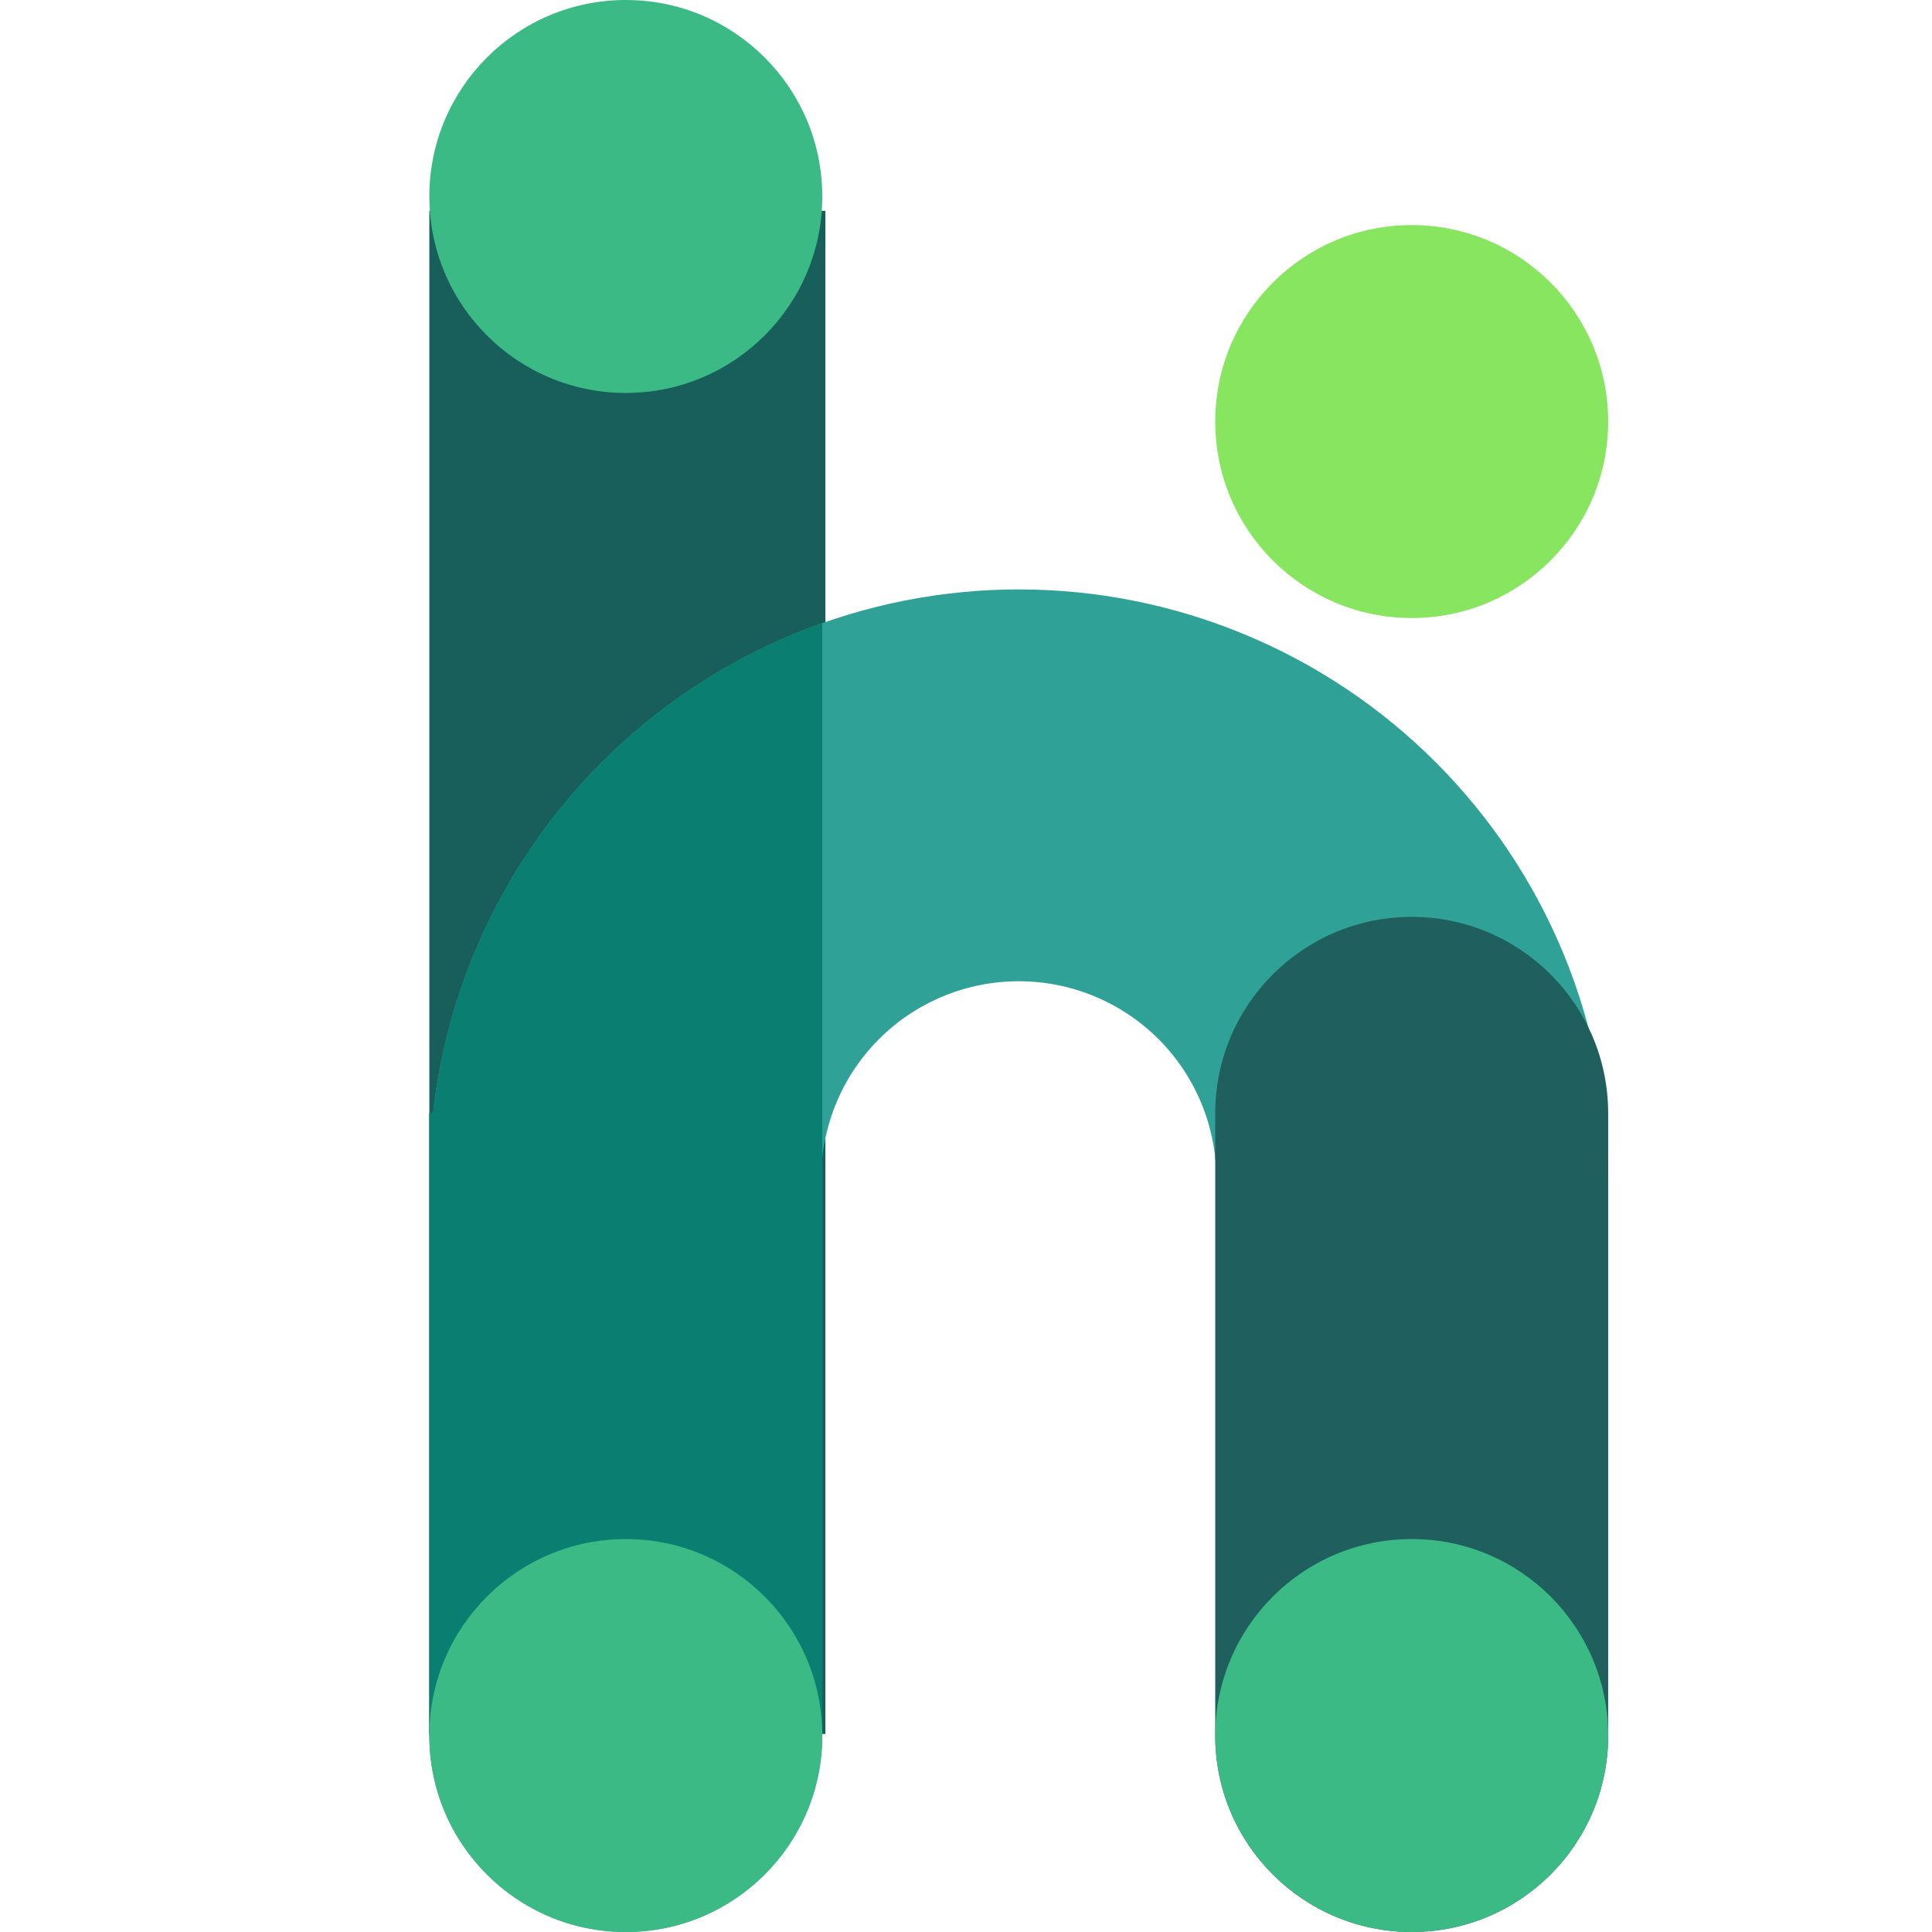 <svg width="36" height="36" viewBox="0 0 20 36" fill="none" xmlns="http://www.w3.org/2000/svg">
<g clip-path="url(#clip0_13257_163084)">
<path d="M7.38 3.928H0V32.31H7.38V3.928Z" fill="#185F5C"/>
<path fill-rule="evenodd" clip-rule="evenodd" d="M21.966 21.966C21.966 20.524 21.682 19.096 21.13 17.763C20.578 16.43 19.769 15.22 18.749 14.2C17.729 13.18 16.519 12.371 15.186 11.819C13.854 11.267 12.425 10.983 10.983 10.983C9.541 10.983 8.113 11.267 6.78 11.819C5.447 12.371 4.237 13.18 3.217 14.2C2.197 15.22 1.388 16.43 0.836 17.763C0.44 18.718 0.182 19.722 0.068 20.746H0V21.966V32.339C0 34.361 1.639 36 3.661 36C5.683 36 7.322 34.361 7.322 32.339V21.572C7.36 21.223 7.447 20.882 7.581 20.557C7.766 20.11 8.037 19.704 8.379 19.362C8.721 19.02 9.127 18.749 9.574 18.564C10.021 18.379 10.499 18.284 10.983 18.284C11.467 18.284 11.945 18.379 12.392 18.564C12.839 18.749 13.245 19.02 13.587 19.362C13.929 19.704 14.2 20.11 14.385 20.557C14.57 21.004 14.665 21.483 14.665 21.966H21.966Z" fill="#30A196"/>
<path fill-rule="evenodd" clip-rule="evenodd" d="M7.322 32.339H0V20.746H0.068C0.183 19.722 0.441 18.718 0.836 17.763C1.388 16.43 2.197 15.22 3.217 14.2C4.237 13.18 5.448 12.371 6.78 11.819C6.959 11.745 7.14 11.676 7.322 11.611V21.573L7.322 32.339Z" fill="#0A7E71"/>
<path fill-rule="evenodd" clip-rule="evenodd" d="M21.966 20.746C21.966 18.724 20.327 17.085 18.305 17.085C16.283 17.085 14.644 18.724 14.644 20.746C14.644 20.755 14.644 20.765 14.644 20.774V32.31L14.644 32.339C14.644 34.361 16.283 36 18.305 36C20.327 36 21.966 34.361 21.966 32.339V20.746Z" fill="#1F5F5D"/>
<path d="M18.305 36C20.327 36 21.966 34.361 21.966 32.339C21.966 30.317 20.327 28.678 18.305 28.678C16.283 28.678 14.644 30.317 14.644 32.339C14.644 34.361 16.283 36 18.305 36Z" fill="#3BBA85"/>
<path d="M3.661 36C5.683 36 7.322 34.361 7.322 32.339C7.322 30.317 5.683 28.678 3.661 28.678C1.639 28.678 0 30.317 0 32.339C0 34.361 1.639 36 3.661 36Z" fill="#3BBA85"/>
<path d="M3.661 7.322C5.683 7.322 7.322 5.683 7.322 3.661C7.322 1.639 5.683 0 3.661 0C1.639 0 0 1.639 0 3.661C0 5.683 1.639 7.322 3.661 7.322Z" fill="#3BBA85"/>
<path d="M18.305 11.516C20.327 11.516 21.966 9.877 21.966 7.855C21.966 5.833 20.327 4.194 18.305 4.194C16.283 4.194 14.644 5.833 14.644 7.855C14.644 9.877 16.283 11.516 18.305 11.516Z" fill="#87E55F"/>

</g>
<defs>
<clipPath id="clip0_13257_163084">
<rect width="140" height="36" fill="white"/>
</clipPath>
</defs>
</svg>

